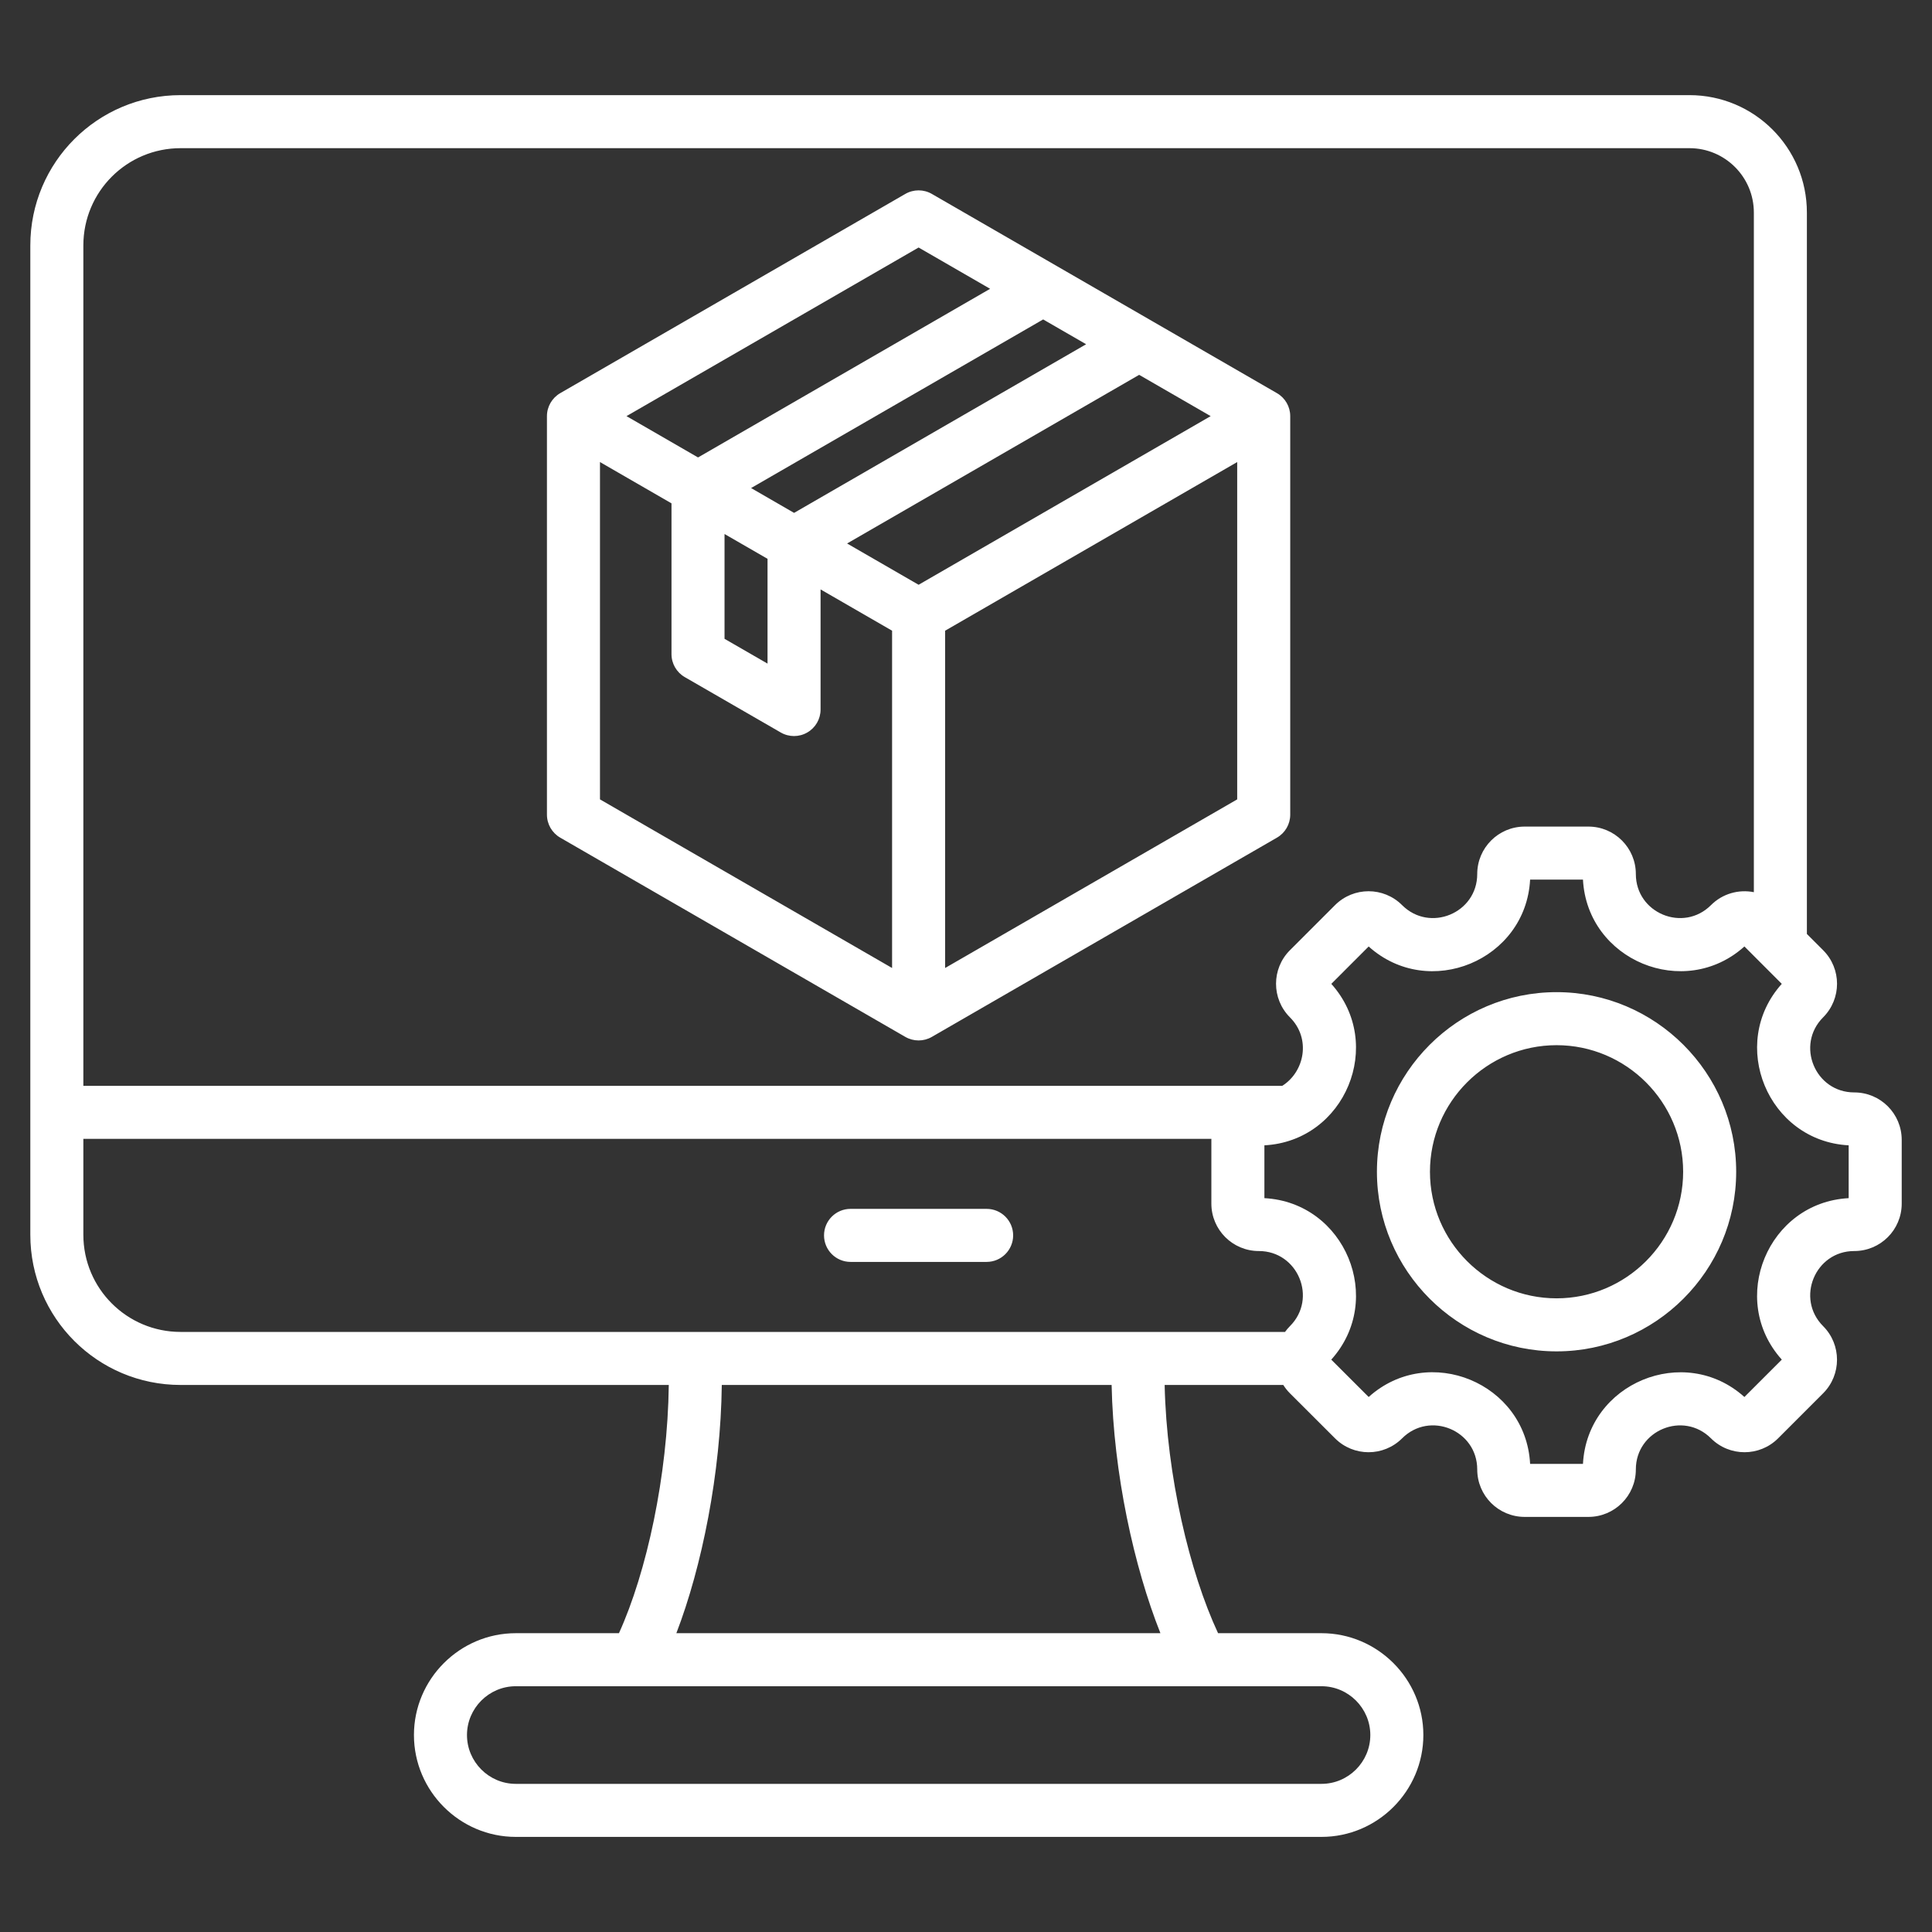 <svg width="62" height="62" viewBox="0 0 62 62" fill="none" xmlns="http://www.w3.org/2000/svg">
<rect x="0" y="0" width="62" height="62" fill="#333333" stroke="none"/>
<path fill-rule="evenodd" clip-rule="evenodd" d="M21.462 44.445H5.796C3.13 44.445 0.973 42.287 0.973 39.625V7.876C0.973 5.21 3.13 3.053 5.796 3.053H54.217C56.297 3.053 57.985 4.74 57.985 6.821V29.972L58.507 30.494C59.101 31.088 59.101 32.052 58.507 32.647C57.618 33.535 58.249 35.057 59.505 35.057C60.349 35.057 61.028 35.739 61.028 36.58V38.625C61.028 39.465 60.349 40.147 59.505 40.147C58.249 40.147 57.618 41.67 58.507 42.558C59.1 43.152 59.1 44.118 58.507 44.712L57.061 46.158C56.467 46.752 55.501 46.752 54.907 46.158C54.018 45.269 52.496 45.9 52.496 47.156C52.496 48 51.814 48.679 50.973 48.679H48.929C48.088 48.679 47.406 48 47.406 47.156C47.406 45.899 45.885 45.269 44.995 46.158C44.401 46.752 43.437 46.752 42.843 46.158L41.395 44.712C41.313 44.63 41.242 44.54 41.182 44.445H37.375C37.438 47.359 38.175 50.451 39.089 52.411H42.409C44.206 52.411 45.677 53.882 45.677 55.679C45.677 57.477 44.206 58.948 42.409 58.948H16.552C14.754 58.948 13.284 57.477 13.284 55.679C13.284 53.882 14.754 52.411 16.552 52.411H19.863C20.754 50.45 21.426 47.358 21.462 44.445ZM56.283 28.631V6.821C56.283 5.68 55.357 4.755 54.217 4.755H5.796C4.071 4.755 2.675 6.151 2.675 7.876V34.845H41.15C41.863 34.395 42.081 33.332 41.395 32.647C40.801 32.052 40.801 31.088 41.395 30.494L42.842 29.047C43.437 28.452 44.401 28.452 44.995 29.047C45.884 29.935 47.406 29.305 47.406 28.048C47.406 27.208 48.088 26.526 48.929 26.526H50.973C51.814 26.526 52.496 27.208 52.496 28.048C52.496 29.305 54.018 29.935 54.907 29.047C55.28 28.674 55.8 28.535 56.283 28.631ZM2.675 36.547V39.625C2.675 41.347 4.071 42.743 5.796 42.743H41.238C41.285 42.678 41.337 42.616 41.395 42.558C42.284 41.67 41.654 40.147 40.397 40.147C39.556 40.147 38.874 39.465 38.874 38.625V36.58C38.874 36.569 38.874 36.558 38.875 36.547H2.675ZM37.239 52.411C36.389 50.274 35.733 47.281 35.673 44.445H23.163C23.129 47.282 22.526 50.275 21.705 52.411H37.239ZM42.409 54.113H16.552C15.691 54.113 14.986 54.818 14.986 55.679C14.986 56.541 15.691 57.246 16.552 57.246H42.409C43.27 57.246 43.975 56.541 43.975 55.679C43.975 54.818 43.27 54.113 42.409 54.113ZM40.576 36.755V38.45C43.169 38.588 44.458 41.702 42.722 43.632L43.922 44.831C45.854 43.094 48.965 44.383 49.103 46.977H50.799C50.937 44.386 54.05 43.096 55.98 44.831L57.18 43.632C55.444 41.702 56.734 38.588 59.326 38.45V36.755C56.735 36.617 55.445 33.504 57.179 31.573L55.98 30.373C54.05 32.109 50.937 30.82 50.799 28.228H49.103C48.965 30.82 45.852 32.109 43.922 30.374L42.723 31.573C44.457 33.504 43.169 36.617 40.576 36.755ZM49.952 43.367C46.776 43.367 44.187 40.777 44.187 37.603C44.187 34.428 46.776 31.839 49.952 31.839C53.126 31.839 55.716 34.428 55.716 37.603C55.716 40.777 53.126 43.367 49.952 43.367ZM49.952 41.665C52.188 41.665 54.014 39.84 54.014 37.603C54.014 35.365 52.188 33.541 49.952 33.541C47.714 33.541 45.889 35.365 45.889 37.603C45.889 39.84 47.714 41.665 49.952 41.665ZM17.552 13.354C17.552 13.05 17.715 12.77 17.978 12.617L29.053 6.223C29.317 6.071 29.641 6.071 29.904 6.223L35.442 9.42L36.982 10.309C36.991 10.314 36.999 10.319 37.008 10.324L40.979 12.617C41.243 12.769 41.405 13.05 41.405 13.354V26.144C41.405 26.448 41.243 26.729 40.979 26.881L29.904 33.275C29.641 33.427 29.317 33.427 29.053 33.275L17.978 26.881C17.715 26.729 17.552 26.448 17.552 26.144V13.354ZM31.774 9.268L29.479 7.943L20.105 13.354L22.401 14.68L31.774 9.268ZM38.852 13.354L36.557 12.029L27.184 17.441L29.479 18.766L38.852 13.354ZM30.33 31.064L39.703 25.653C39.703 25.653 39.703 17.663 39.703 14.828L30.33 20.24V31.064ZM19.254 14.828V25.653L28.628 31.064V20.24L26.333 18.915V22.77C26.333 23.074 26.171 23.355 25.907 23.506C25.644 23.659 25.32 23.659 25.056 23.507L21.975 21.729C21.712 21.577 21.549 21.296 21.549 20.992V16.153L19.254 14.828ZM25.483 16.459L34.855 11.047L33.476 10.251L24.103 15.662L25.483 16.459ZM23.251 17.137V20.5L24.631 21.296V17.933L23.251 17.137ZM27.295 40.496C26.825 40.496 26.444 40.114 26.444 39.645C26.444 39.175 26.825 38.794 27.295 38.794H31.662C32.132 38.794 32.513 39.175 32.513 39.645C32.513 40.114 32.132 40.496 31.662 40.496H27.295Z" fill="white"/>
</svg>
